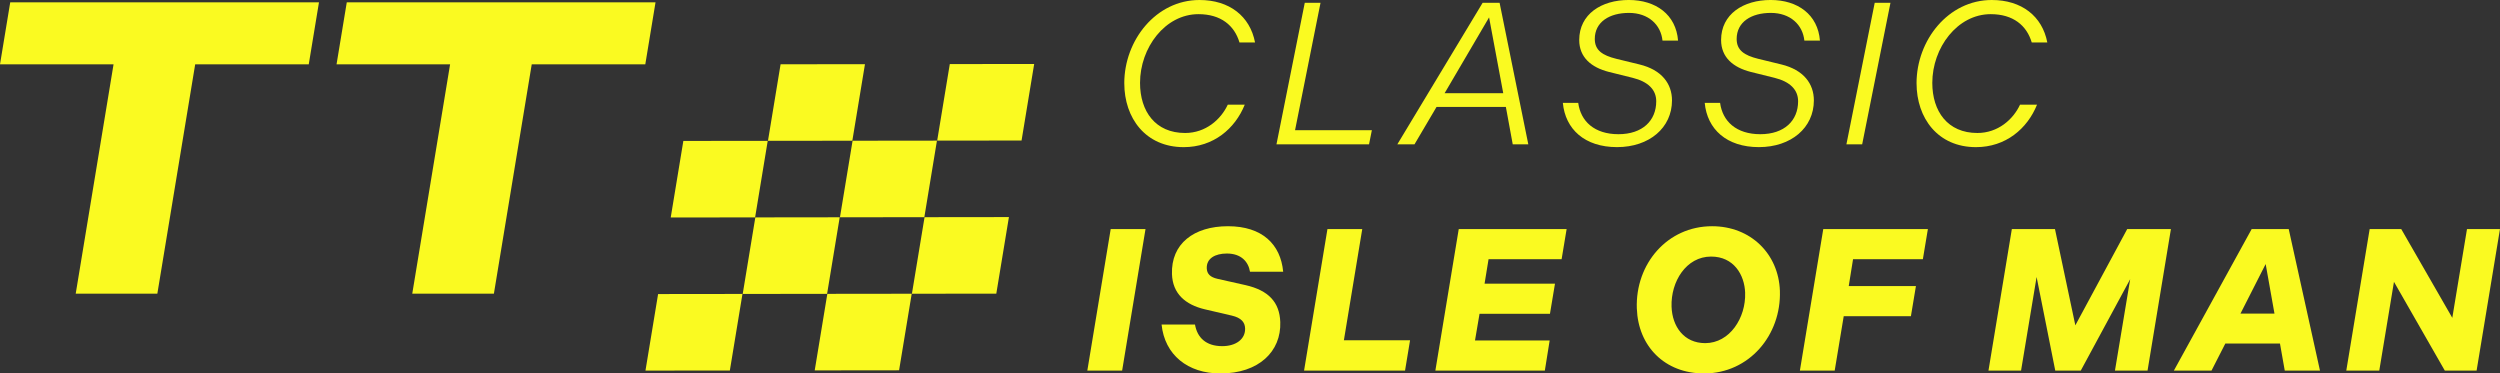 <svg xmlns="http://www.w3.org/2000/svg" id="Ebene_2" width="1465.92" height="218.98" viewBox="0 0 1465.92 218.98"><rect x="0" y="0" width="1465.92" height="218.98" fill="#333333" stroke="none"/><defs><style>.cls-1{fill:#fafa21;stroke-width:0px;}</style></defs><g id="Ebene_2-2"><path class="cls-1" d="m659.24,48.83c0-25.24,18.61-48.83,44.09-48.83,17.54,0,29.63,9.48,32.59,24.89h-9.13c-2.96-9.96-10.9-16.59-24.06-16.59-19.55,0-34.25,19.67-34.25,40.29,0,16.71,9.01,29.39,26.43,29.39,12.09,0,20.98-7.94,25.01-16.59h9.96c-5.69,14.1-18.37,24.89-35.79,24.89-22.4,0-34.84-17.07-34.84-37.45Z"></path><path class="cls-1" d="m765.07,1.66h9.24l-14.93,74.67h45.04l-1.66,8.3h-54.28L765.07,1.66Z"></path><path class="cls-1" d="m869.36,1.66h9.96l16.83,82.96h-9.13l-4.03-21.92h-40.65l-12.92,21.92h-10.07L869.36,1.66Zm12.09,52.98l-8.3-44.44-26.07,44.44h34.37Z"></path><path class="cls-1" d="m916.41,60.32h9.01c1.42,10.79,9.48,18.37,23.58,18.37s22.16-7.94,22.16-19.32c0-6.75-4.74-11.5-13.87-13.75l-13.87-3.44c-10.31-2.61-17.42-8.53-17.42-18.72,0-15.17,13.04-23.47,29.04-23.47s27.73,8.65,28.92,23.82h-9.13c-.95-9.24-8.18-16.24-19.67-16.24s-20.03,5.33-20.03,15.29c0,6.64,4.5,9.6,12.56,11.61l13.63,3.32c13.16,3.2,19.08,11.38,19.08,21.1,0,16-13.27,27.38-32.24,27.38s-30.34-10.55-31.76-25.96Z"></path><path class="cls-1" d="m999.6,60.32h9.01c1.42,10.79,9.48,18.37,23.58,18.37s22.16-7.94,22.16-19.32c0-6.75-4.74-11.5-13.87-13.75l-13.87-3.44c-10.31-2.61-17.42-8.53-17.42-18.72,0-15.17,13.04-23.47,29.04-23.47s27.73,8.65,28.92,23.82h-9.13c-.95-9.24-8.18-16.24-19.67-16.24s-20.03,5.33-20.03,15.29c0,6.64,4.5,9.6,12.56,11.61l13.63,3.32c13.16,3.2,19.08,11.38,19.08,21.1,0,16-13.27,27.38-32.24,27.38s-30.34-10.55-31.76-25.96Z"></path><path class="cls-1" d="m1099.27,1.66h9.24l-16.59,82.96h-9.24l16.59-82.96Z"></path><path class="cls-1" d="m1123.8,48.83c0-25.24,18.61-48.83,44.09-48.83,17.54,0,29.63,9.48,32.59,24.89h-9.13c-2.96-9.96-10.9-16.59-24.06-16.59-19.55,0-34.25,19.67-34.25,40.29,0,16.71,9.01,29.39,26.43,29.39,12.09,0,20.98-7.94,25.01-16.59h9.96c-5.69,14.1-18.37,24.89-35.79,24.89-22.4,0-34.84-17.07-34.84-37.45Z"></path><path class="cls-1" d="m66.59,37.72H0L6,1.35h181.04l-6,36.37h-66.59l-22.19,134.49h-47.87l22.19-134.49Z"></path><path class="cls-1" d="m263.93,37.72h-66.59l6-36.37h181.04l-6,36.37h-66.59l-22.19,134.49h-47.87l22.19-134.49Z"></path><polygon class="cls-1" points="427.96 217.25 378.48 217.31 385.89 172.42 435.36 172.36 427.96 217.25"></polygon><polygon class="cls-1" points="484.98 172.3 435.5 172.36 442.9 127.47 492.38 127.41 484.98 172.3"></polygon><polygon class="cls-1" points="527.19 217.13 477.72 217.19 485.12 172.3 534.6 172.24 527.19 217.13"></polygon><polygon class="cls-1" points="584.2 172.18 534.72 172.24 542.13 127.35 591.6 127.29 584.2 172.18"></polygon><polygon class="cls-1" points="442.77 127.47 393.29 127.53 400.69 82.64 450.17 82.58 442.77 127.47"></polygon><polygon class="cls-1" points="499.78 82.52 450.31 82.58 457.71 37.69 507.19 37.63 499.78 82.52"></polygon><polygon class="cls-1" points="542 127.35 492.52 127.41 499.93 82.52 549.4 82.46 542 127.35"></polygon><polygon class="cls-1" points="599.01 82.4 549.53 82.46 556.93 37.57 606.41 37.51 599.01 82.4"></polygon><path class="cls-1" d="m651.28,134.31h20.41l-13.71,83.01h-20.41l13.71-83.01Z"></path><path class="cls-1" d="m681.12,190.28h19.58c1.34,7.71,6.49,12.69,15.99,12.69,8.07,0,13.62-4.15,13.4-10.43-.12-3.56-2.23-6.17-7.74-7.47l-15.79-3.68c-11.61-2.73-18.95-9.25-19.35-20.63-.62-17.79,12.78-28.11,32.84-28.11s30.86,10.56,32.37,26.69h-19.46c-.91-5.69-5-10.68-13.55-10.68-6.88,0-12,2.85-11.8,8.66.12,3.32,2.08,5.22,6.27,6.17l16.39,3.68c13.63,3.08,20.05,10.08,20.45,21.7.6,17.19-12.59,30.12-35.14,30.12-19.1,0-32.65-10.91-34.46-28.7Z"></path><path class="cls-1" d="m778.37,134.31h20.41l-10.77,65.22h38.8l-2.94,17.79h-59.21l13.71-83.01Z"></path><path class="cls-1" d="m855.38,134.31h63.24l-2.94,17.67h-42.84l-2.34,14.35h41.29l-2.94,17.67h-41.3l-2.66,15.65h43.78l-2.83,17.67h-64.19l13.71-83.01Z"></path><path class="cls-1" d="m959.78,180.91c-.92-26.21,17.9-48.26,44.12-48.26,22.78,0,39.02,16.36,39.77,37.83.91,25.97-18,48.5-44.46,48.5-23.02,0-38.65-15.89-39.42-38.07Zm63.52-9.25c-.37-10.55-6.68-21.22-19.97-21.22-14.6,0-23.69,14.7-23.18,29.41.41,11.62,7.27,21.35,19.73,21.35,14.36,0,23.93-14.83,23.41-29.53Z"></path><path class="cls-1" d="m1069.1,134.31h61.35l-2.94,17.67h-40.94l-2.53,15.77h39.4l-2.94,17.67h-39.4l-5.29,31.9h-20.41l13.71-83.01Z"></path><path class="cls-1" d="m1179.7,134.31h25.27l11.94,56.45,30.42-56.45h25.63l-13.71,83.01h-19.11l8.93-53.61-28.98,53.61h-14.95l-10.94-54.91-9.12,54.91h-19.11l13.71-83.01Z"></path><path class="cls-1" d="m1320.32,134.31h21.71l18.33,83.01h-20.65l-2.81-15.89h-32.04l-8.11,15.89h-22.07l45.63-83.01Zm13.36,49.57l-5.17-29.06-14.77,29.06h19.94Z"></path><path class="cls-1" d="m1389.5,134.31h18.51l29.94,52.06,8.62-52.06h19.34l-13.71,83.01h-18.63l-29.82-52.06-8.62,52.06h-19.34l13.71-83.01Z"></path></g></svg>